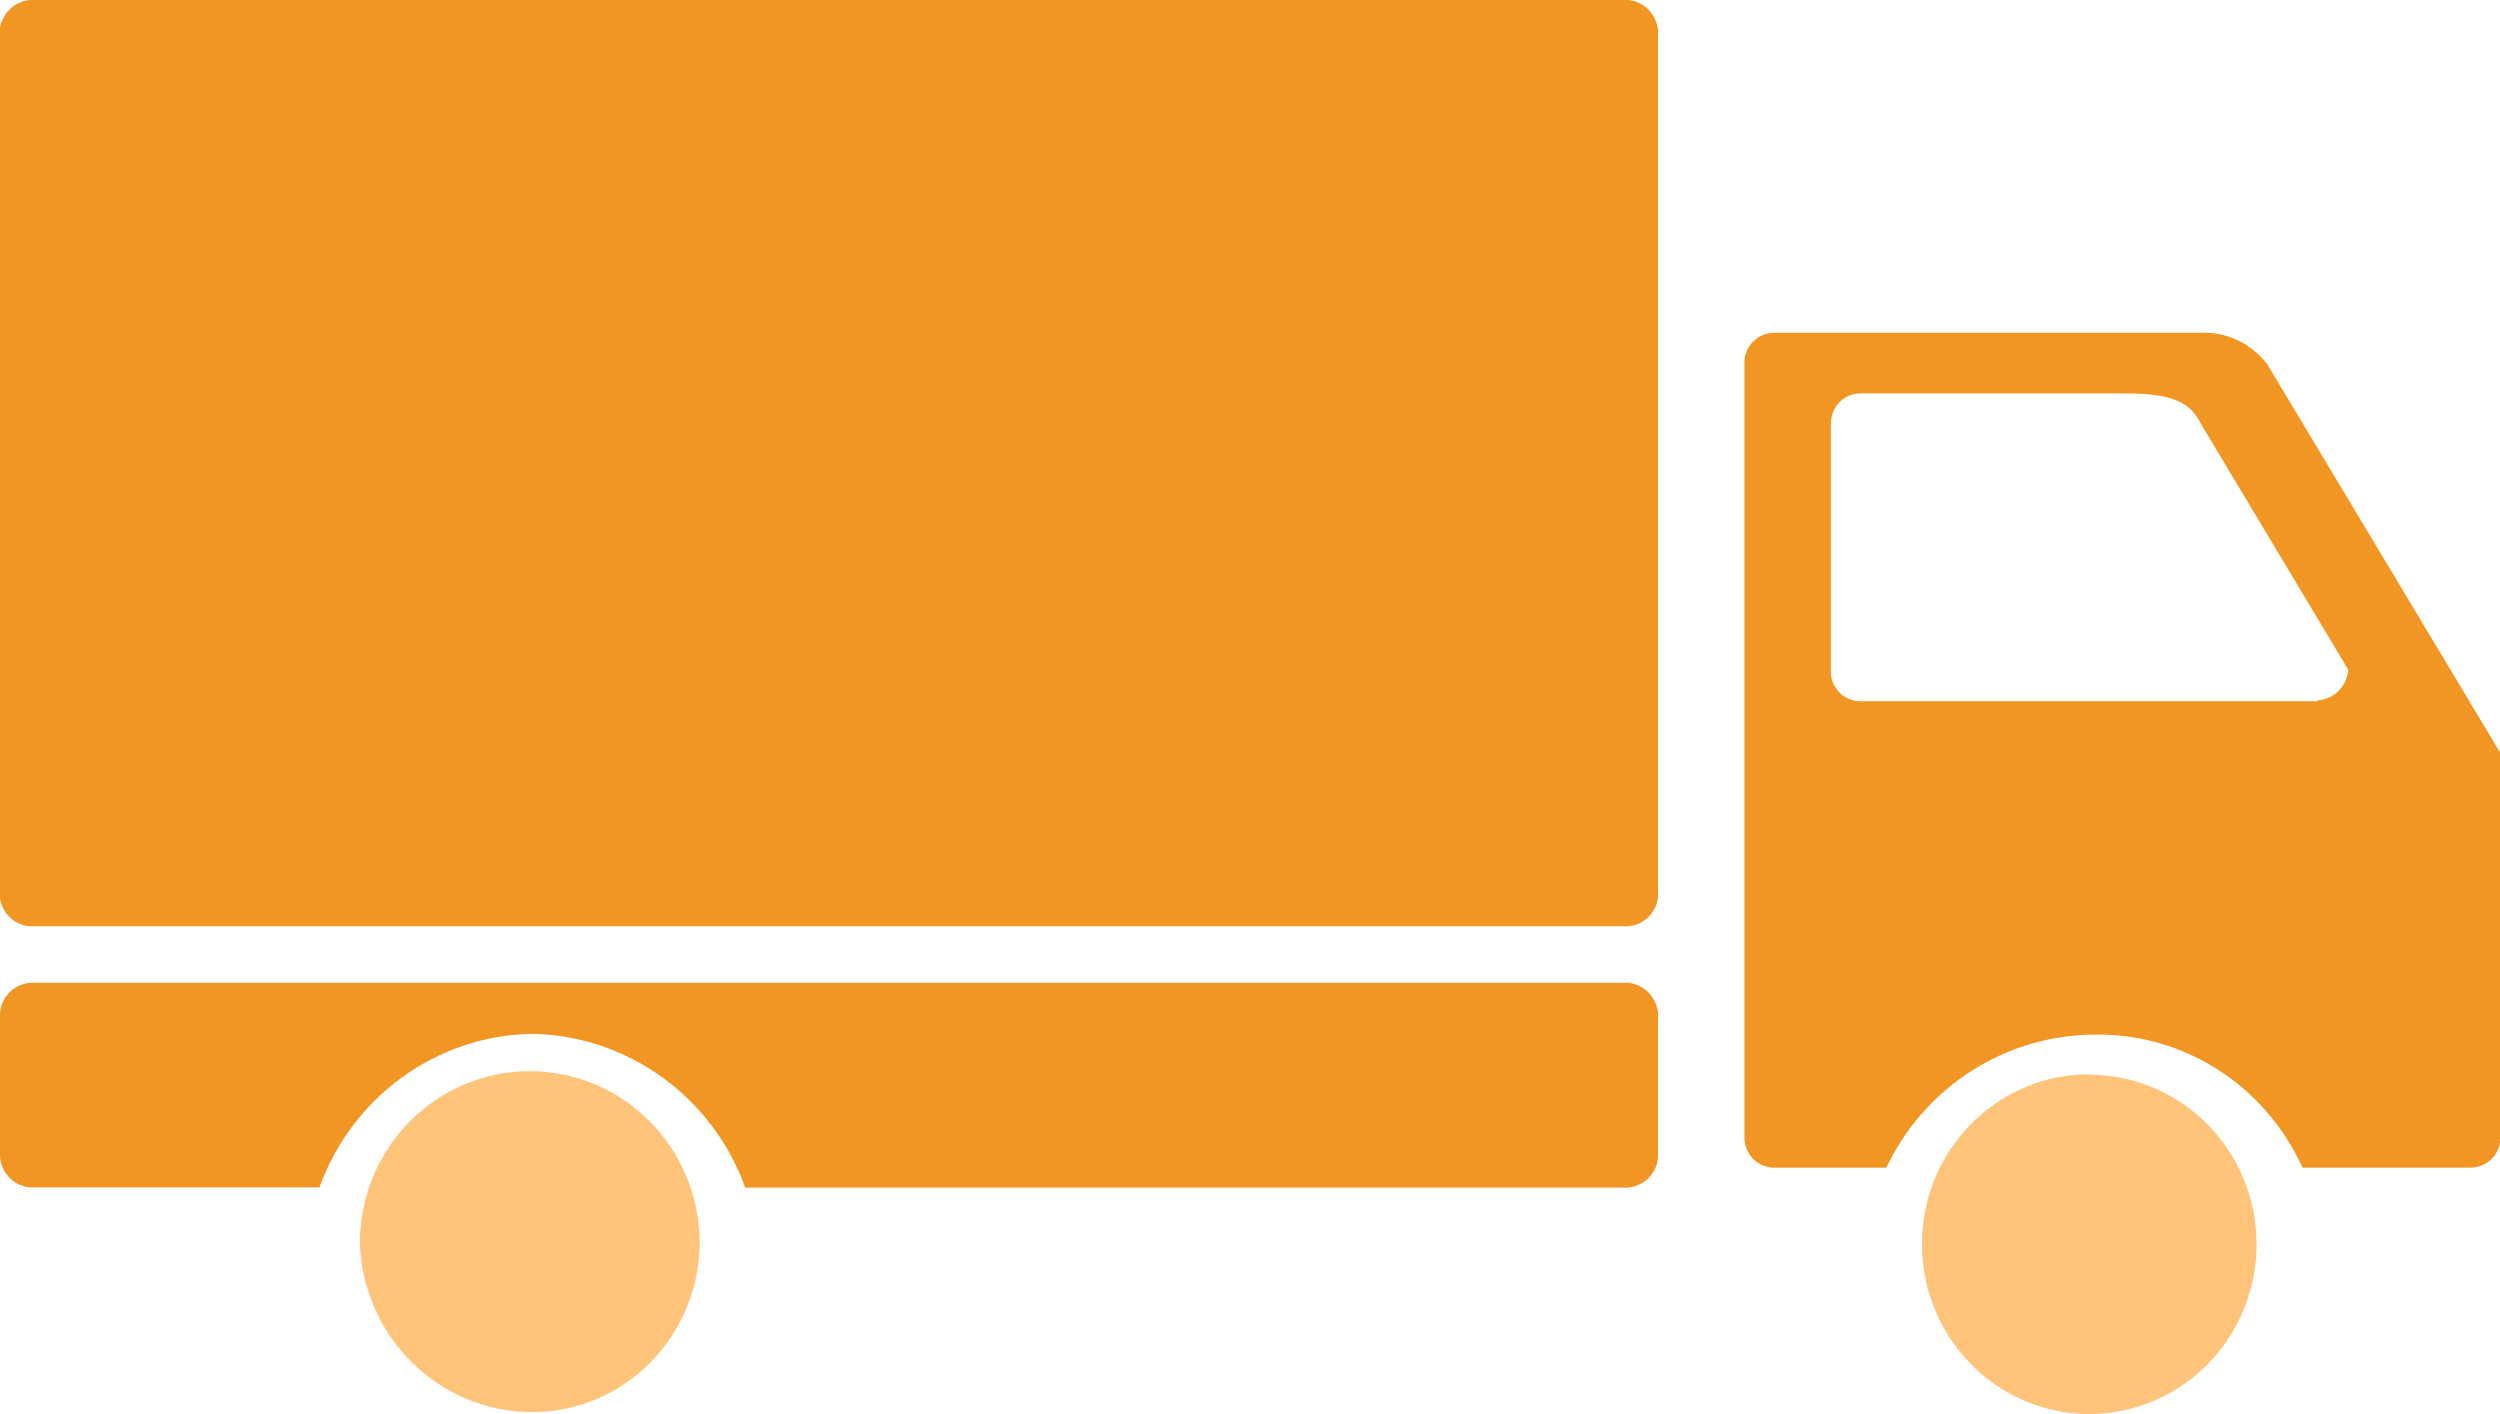 <?xml version="1.0" encoding="UTF-8"?>
<svg id="Layer_1" xmlns="http://www.w3.org/2000/svg" version="1.1" xmlns:xlink="http://www.w3.org/1999/xlink" viewBox="0 0 99 56">
  <!-- Generator: Adobe Illustrator 29.4.0, SVG Export Plug-In . SVG Version: 2.1.0 Build 152)  -->
  <title>Icons 2025</title>
<desc>ColliCare icons 2025</desc>
<defs>
    <style>
      .st0 {
        fill: none;
      }

      .st1 {
        fill: #ffc47a;
      }

      .st2 {
        fill: #f29623;
      }

      .st3 {
        clip-path: url(#clippath);
      }
    </style>
    <clipPath id="clippath">
      <rect class="st0" width="99" height="56"/>
    </clipPath>
  </defs>
  <g class="st3">
    <g>
      <path class="st1" d="M82.73,42.56c3.66,0,6.61,2.99,6.63,6.68.01,2.72-1.59,5.19-4.07,6.23-2.47,1.06-5.33.49-7.23-1.44-1.9-1.92-2.47-4.81-1.45-7.33,1.03-2.51,3.44-4.16,6.13-4.16h0Z"/>
      <path class="st1" d="M20.98,42.42c3.72,0,6.73,3.05,6.73,6.82-.04,3.69-2.98,6.67-6.63,6.68-3.68,0-6.69-2.96-6.83-6.68,0-3.77,3.01-6.82,6.73-6.82Z"/>
      <path class="st2" d="M64.45,38.92c.65.04,1.15.57,1.21,1.21v5.68c-.04.66-.56,1.17-1.21,1.22H29.51c-1.29-3.6-4.66-6.02-8.43-6.09-3.78.06-7.13,2.48-8.43,6.08H1.21c-.65-.04-1.16-.57-1.21-1.21v-5.68c.05-.66.56-1.17,1.21-1.21h63.26-.01Z"/>
      <path class="st2" d="M64.45,0c.65.04,1.15.57,1.21,1.21v34.26c-.04.66-.56,1.17-1.21,1.21H1.19c-.65-.04-1.15-.57-1.21-1.22V1.21C.05.57.56.04,1.21,0h63.26-.01Z"/>
      <path class="st2" d="M89.76,14.39c-.63-.8-1.6-1.26-2.61-1.21h-16.87c-.32-.01-.63.12-.86.35-.23.23-.36.55-.34.88v30.6c-.01.32.11.64.34.88.23.23.55.36.86.35h4.42c1.52-3.21,4.72-5.25,8.24-5.27,3.54-.06,6.76,2.01,8.24,5.27h6.63c.32,0,.63-.12.86-.35.23-.23.36-.54.34-.88v-15.2l-9.24-15.41ZM91.77,27.77h-18.07c-.32.01-.63-.12-.86-.35-.23-.23-.36-.55-.34-.88v-9.73c0-.32.11-.64.34-.88s.55-.36.86-.35h10.45c2.01,0,2.61.41,3.01,1.21l5.83,9.73c-.05.66-.56,1.17-1.21,1.21v.03Z"/>
    </g>
  </g>
</svg>